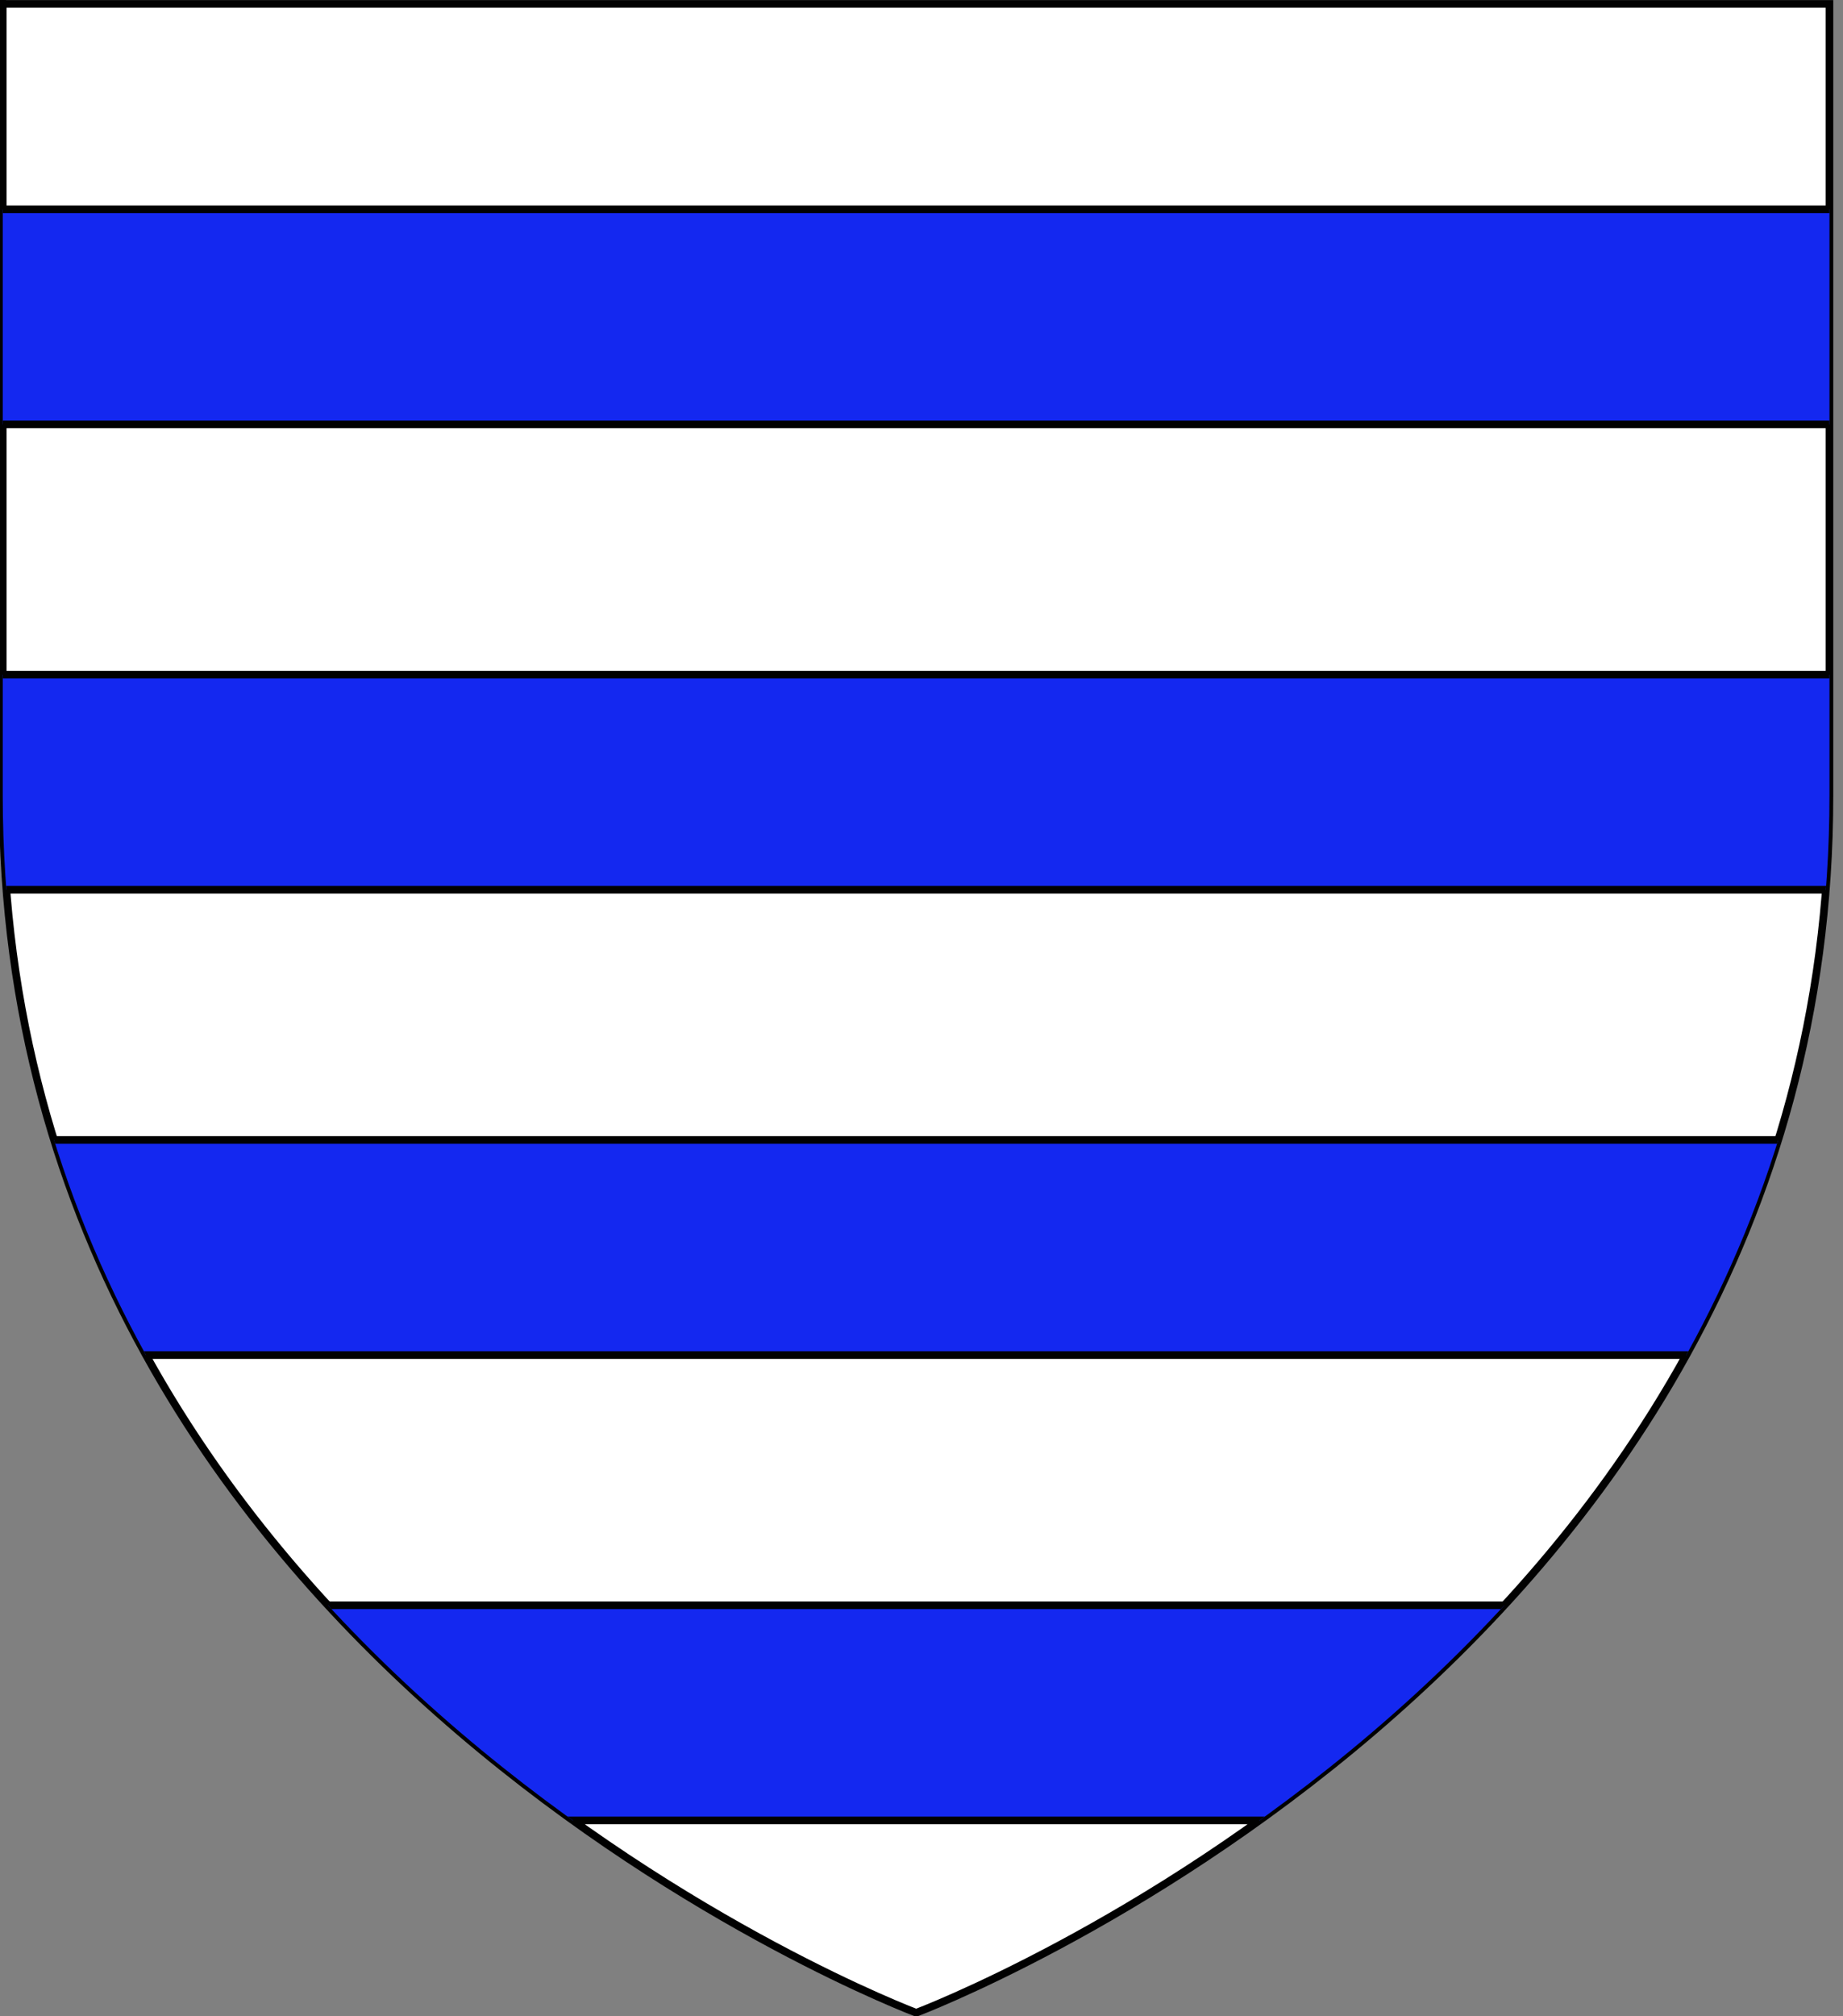 <?xml version="1.0" encoding="utf-8"?>
<!-- Generator: Adobe Illustrator 15.1.0, SVG Export Plug-In . SVG Version: 6.00 Build 0)  -->
<!DOCTYPE svg PUBLIC "-//W3C//DTD SVG 1.1//EN" "http://www.w3.org/Graphics/SVG/1.1/DTD/svg11.dtd">
<svg version="1.1" id="Layer_1" xmlns="http://www.w3.org/2000/svg" xmlns:xlink="http://www.w3.org/1999/xlink" x="0px" y="0px"
	 width="181.417px" height="198.425px" viewBox="2.542 2.038 181.417 198.425" enable-background="new 2.542 2.038 181.417 198.425"
	 xml:space="preserve">
<rect x="2.542" y="2.038" width="181.417" height="198.425" fill="#808080" stroke="none"/>
<path id="path1411_3_" fill="#FFFFFF" stroke="#010101" stroke-width="0.75" d="M92.729,200.118c0,0-89.917-33.836-89.917-119.812
	c0-85.984,0-77.883,0-77.883h179.815v77.883C182.637,166.282,92.729,200.118,92.729,200.118z"/>
<g>
	<g>
		<defs>
			<path id="SVGID_1_" d="M92.729,200.118c0,0-89.917-33.836-89.917-119.812c0-85.984,0-77.883,0-77.883h179.815v77.883
				C182.637,166.282,92.729,200.118,92.729,200.118z"/>
		</defs>
		<clipPath id="SVGID_2_">
			<use xlink:href="#SVGID_1_"  overflow="visible"/>
		</clipPath>
		
			<rect x="-4.086" y="68.432" clip-path="url(#SVGID_2_)" fill="#1428F0" stroke="#010101" stroke-width="0.75" width="194.262" height="21.167"/>
	</g>
	<g>
		<defs>
			<path id="SVGID_3_" d="M92.729,200.118c0,0-89.917-33.836-89.917-119.812c0-85.984,0-77.883,0-77.883h179.815v77.883
				C182.637,166.282,92.729,200.118,92.729,200.118z"/>
		</defs>
		<clipPath id="SVGID_4_">
			<use xlink:href="#SVGID_3_"  overflow="visible"/>
		</clipPath>
		
			<rect x="-4.086" y="114.225" clip-path="url(#SVGID_4_)" fill="#1428F0" stroke="#010101" stroke-width="0.75" width="194.262" height="21.17"/>
	</g>
	<g>
		<defs>
			<path id="SVGID_5_" d="M92.729,200.118c0,0-89.917-33.836-89.917-119.812c0-85.984,0-77.883,0-77.883h179.815v77.883
				C182.637,166.282,92.729,200.118,92.729,200.118z"/>
		</defs>
		<clipPath id="SVGID_6_">
			<use xlink:href="#SVGID_5_"  overflow="visible"/>
		</clipPath>
		
			<rect x="-4.086" y="160.02" clip-path="url(#SVGID_6_)" fill="#1428F0" stroke="#010101" stroke-width="0.75" width="194.262" height="21.168"/>
	</g>
	<g>
		<defs>
			<path id="SVGID_7_" d="M92.729,200.118c0,0-89.917-33.836-89.917-119.812c0-85.984,0-77.883,0-77.883h179.815v77.883
				C182.637,166.282,92.729,200.118,92.729,200.118z"/>
		</defs>
		<clipPath id="SVGID_8_">
			<use xlink:href="#SVGID_7_"  overflow="visible"/>
		</clipPath>
		
			<rect x="-4.086" y="22.637" clip-path="url(#SVGID_8_)" fill="#1428F0" stroke="#010101" stroke-width="0.75" width="194.262" height="21.169"/>
	</g>
</g>
</svg>
